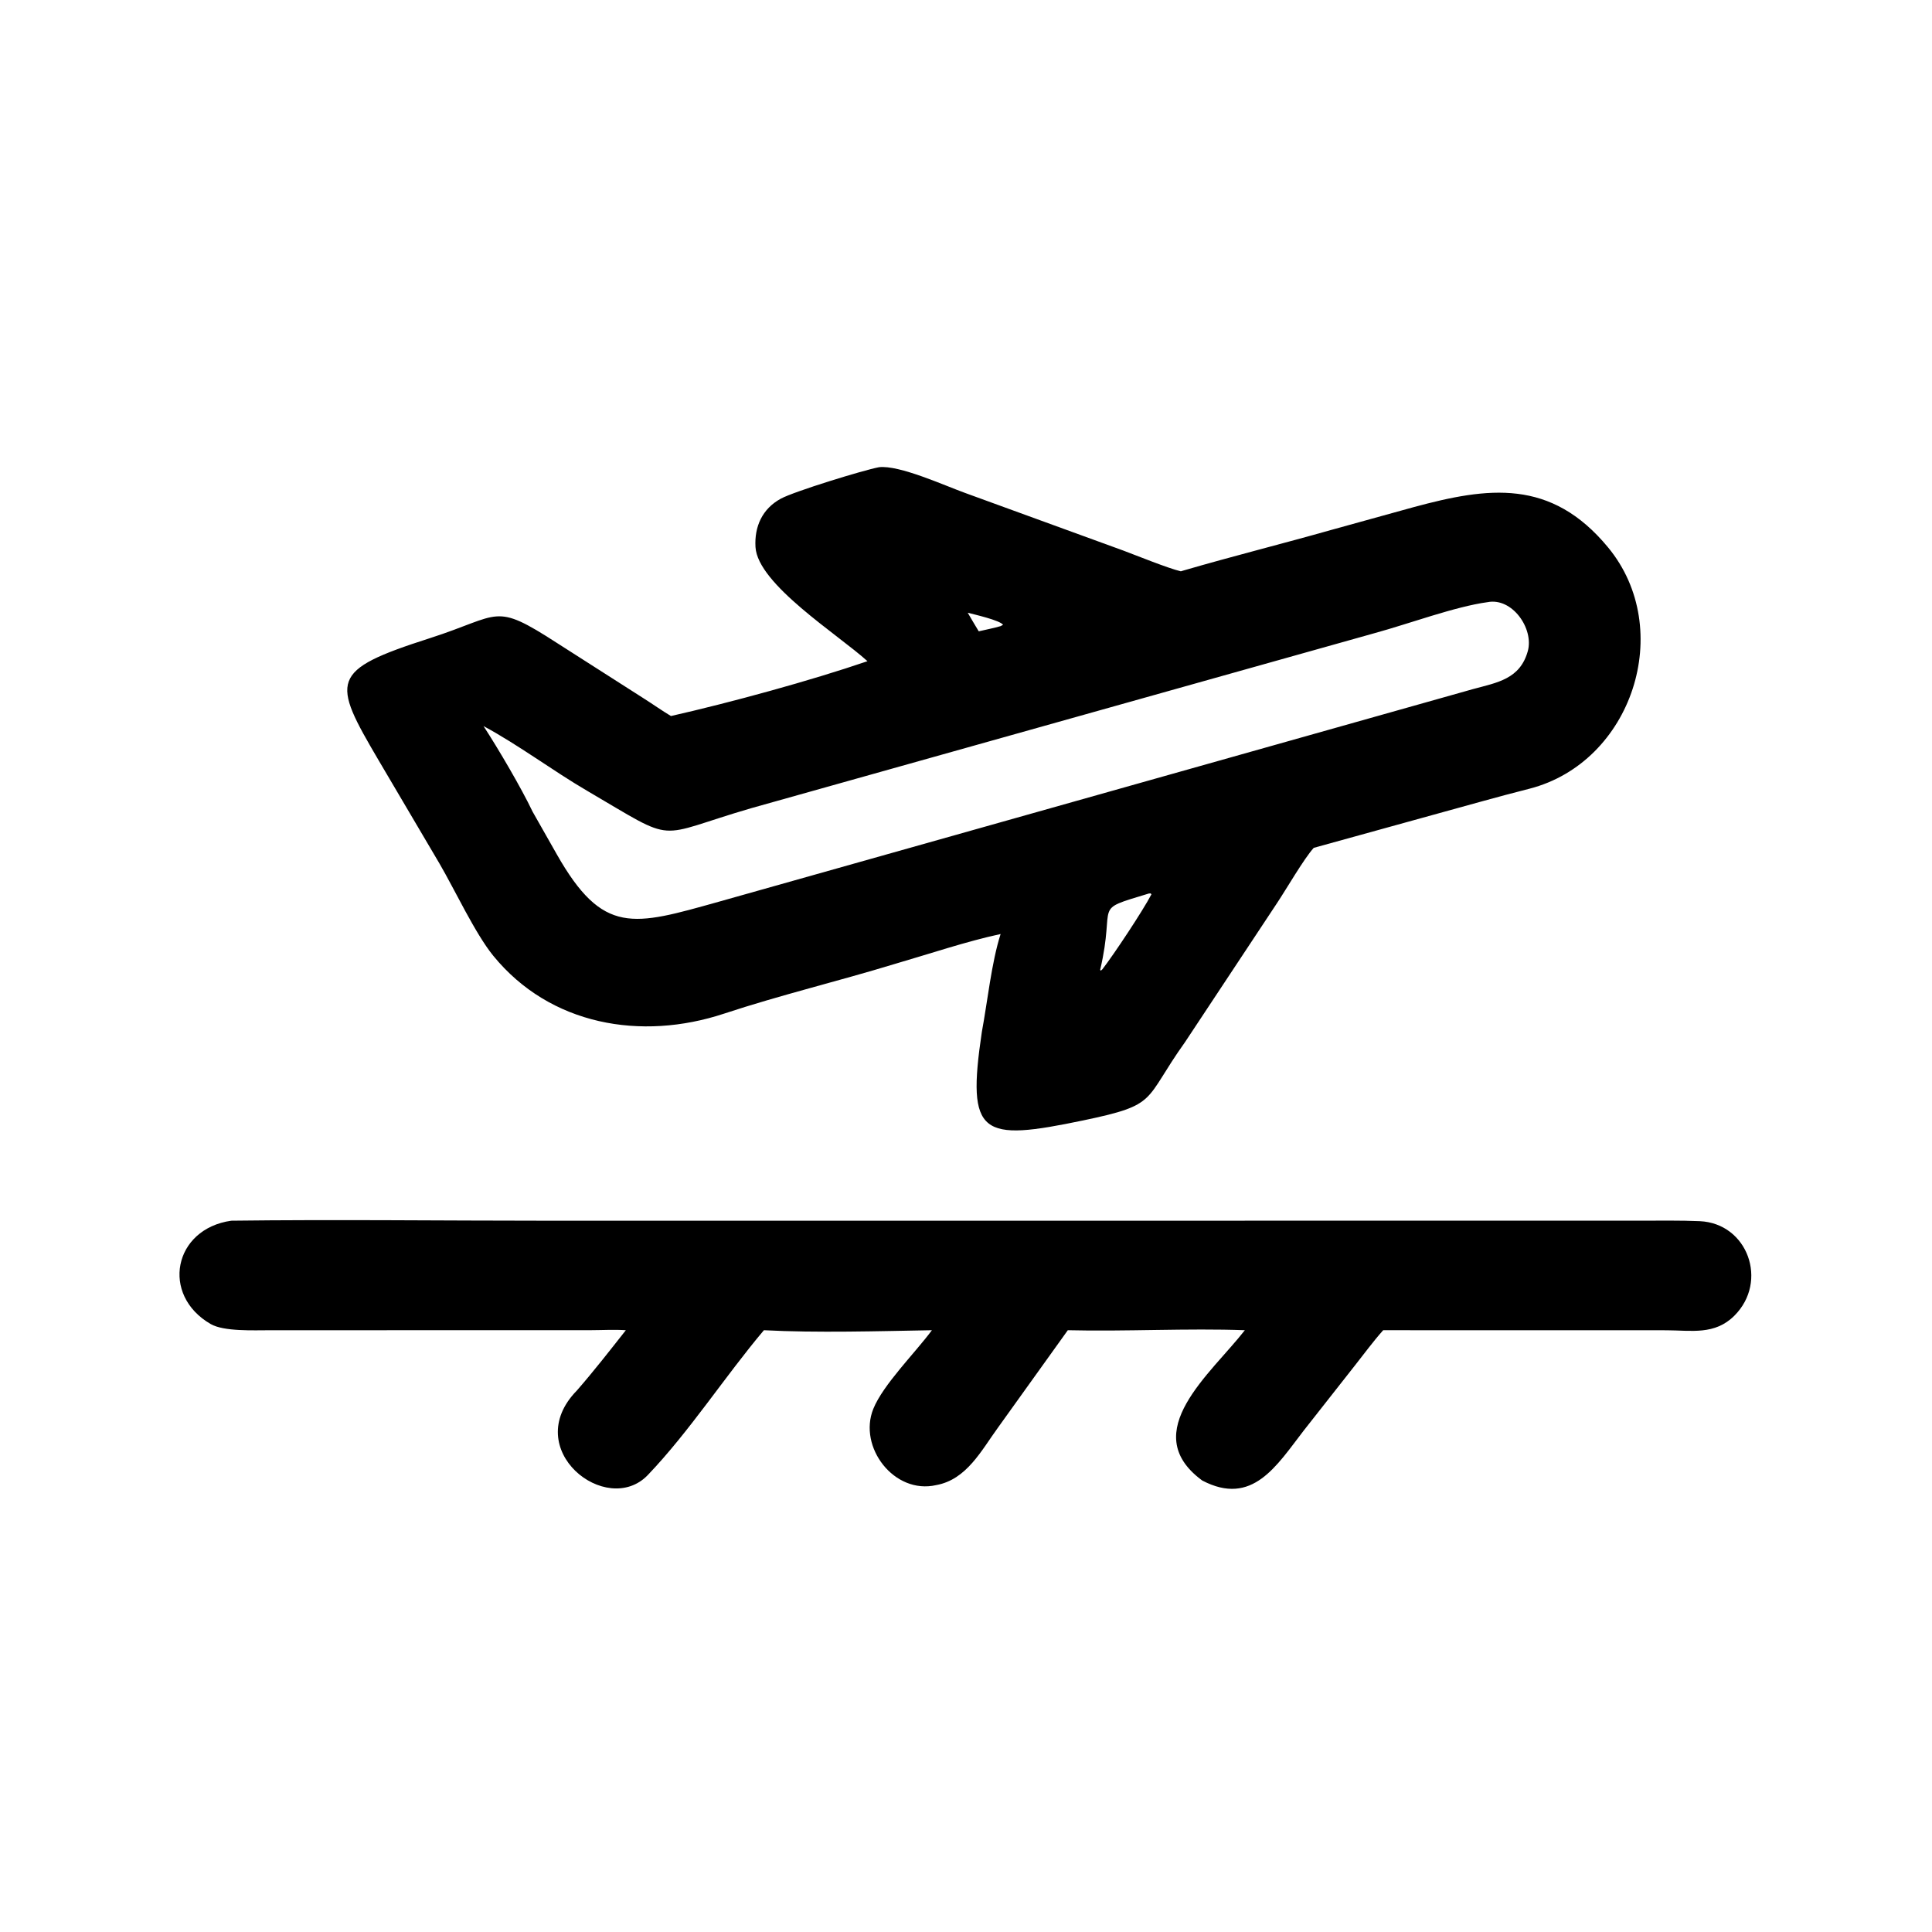 <?xml version="1.0" encoding="utf-8" ?><svg xmlns="http://www.w3.org/2000/svg" xmlns:xlink="http://www.w3.org/1999/xlink" width="1024" height="1024" viewBox="0 0 1024 1024"><path transform="scale(2 2)" d="M229.889 175.223C222.131 168.175 200.792 154.849 200.212 144.973C199.895 139.573 201.998 134.833 206.935 132.149C210.456 130.235 228.853 124.572 232.946 123.816C238.321 123.182 250.32 128.678 255.764 130.636L297.63 145.884C301.38 147.281 309.495 150.591 312.935 151.405L313.606 151.202C326.641 147.402 339.861 144.103 352.912 140.405L374.633 134.397C394.364 129.064 411.008 126.737 426.146 145.055C444.091 166.77 432.535 201.99 405.361 209.007C401.184 210.086 396.98 211.173 392.832 212.338L348.156 224.689C345.547 227.58 340.97 235.504 338.451 239.291L314.055 276.157C302.874 291.814 307.218 292.708 287.165 296.899C260.007 302.575 256.082 301.124 260.199 273.468C261.681 265.534 262.767 254.999 265.173 247.527C256.336 249.404 245.864 252.923 237.021 255.487C222.113 260.038 206.665 263.733 191.88 268.625C169.943 275.883 145.772 271.742 130.709 253.272C125.953 247.439 120.447 235.668 116.494 228.896L100.372 201.546C87.847 180.243 87.216 177.695 113.905 169.127C132.963 163.009 130.631 159.426 147.678 170.443L170.471 185.006C172.835 186.497 175.505 188.383 177.808 189.755C193.658 186.168 214.911 180.351 229.889 175.223ZM394.188 159.585C385.673 160.73 373.125 165.382 364.424 167.751L199.128 214.165C172.874 221.805 180.072 223.889 155.604 209.576C146.392 204.188 137.547 197.495 128.137 192.421C131.964 198.278 138.19 208.872 141.14 215.096L147.565 226.419C159.822 247.974 167.811 245.307 190.359 239.004L390.362 182.617C396.789 180.872 402.828 179.982 404.887 172.539C406.531 166.598 400.76 158.272 394.188 159.585ZM256.46 162.383C257.419 164.014 258.385 165.701 259.377 167.306C261.114 166.903 263.509 166.423 265.173 165.931L265.825 165.574C264.981 164.384 258.265 162.852 256.46 162.383ZM304.433 236.795C289.018 241.492 295.831 238.769 291.555 257.028L291.732 257.235L292.148 256.867C295.152 252.986 302.807 241.473 305.149 236.993L304.894 236.75L304.433 236.795Z"/><path transform="scale(2 2)" d="M165.856 352.521C162.799 352.315 159.589 352.504 156.502 352.514L71.535 352.527C67.265 352.526 59.321 352.902 55.832 350.884C42.521 343.184 45.961 325.656 61.311 323.497C88.937 323.153 117.451 323.503 145.137 323.502L434.658 323.491C439.887 323.491 445.271 323.398 450.484 323.624C463.172 324.225 468.705 339.596 459.635 348.666C454.436 353.866 448.235 352.562 441.667 352.536L366.559 352.521C363.947 355.437 361.515 358.772 359.066 361.865L345.498 379.118C338.288 388.446 331.877 399.293 318.62 392.36L318.37 392.175C301.419 379.462 320.939 364.037 329.897 352.521C314.84 351.965 298.234 352.894 282.982 352.521L264.569 378.203C260.051 384.398 256.187 392.099 248.098 393.568C236.933 396.117 227.35 383.454 231.437 373.36C234.052 366.902 242.578 358.467 246.967 352.521C232.969 352.768 216.385 353.259 202.443 352.521C192.154 364.71 182.76 379.303 171.692 390.885C160.791 402.291 137.635 384.065 152.877 368.504C157.356 363.376 161.765 357.713 165.856 352.521Z"/></svg>
